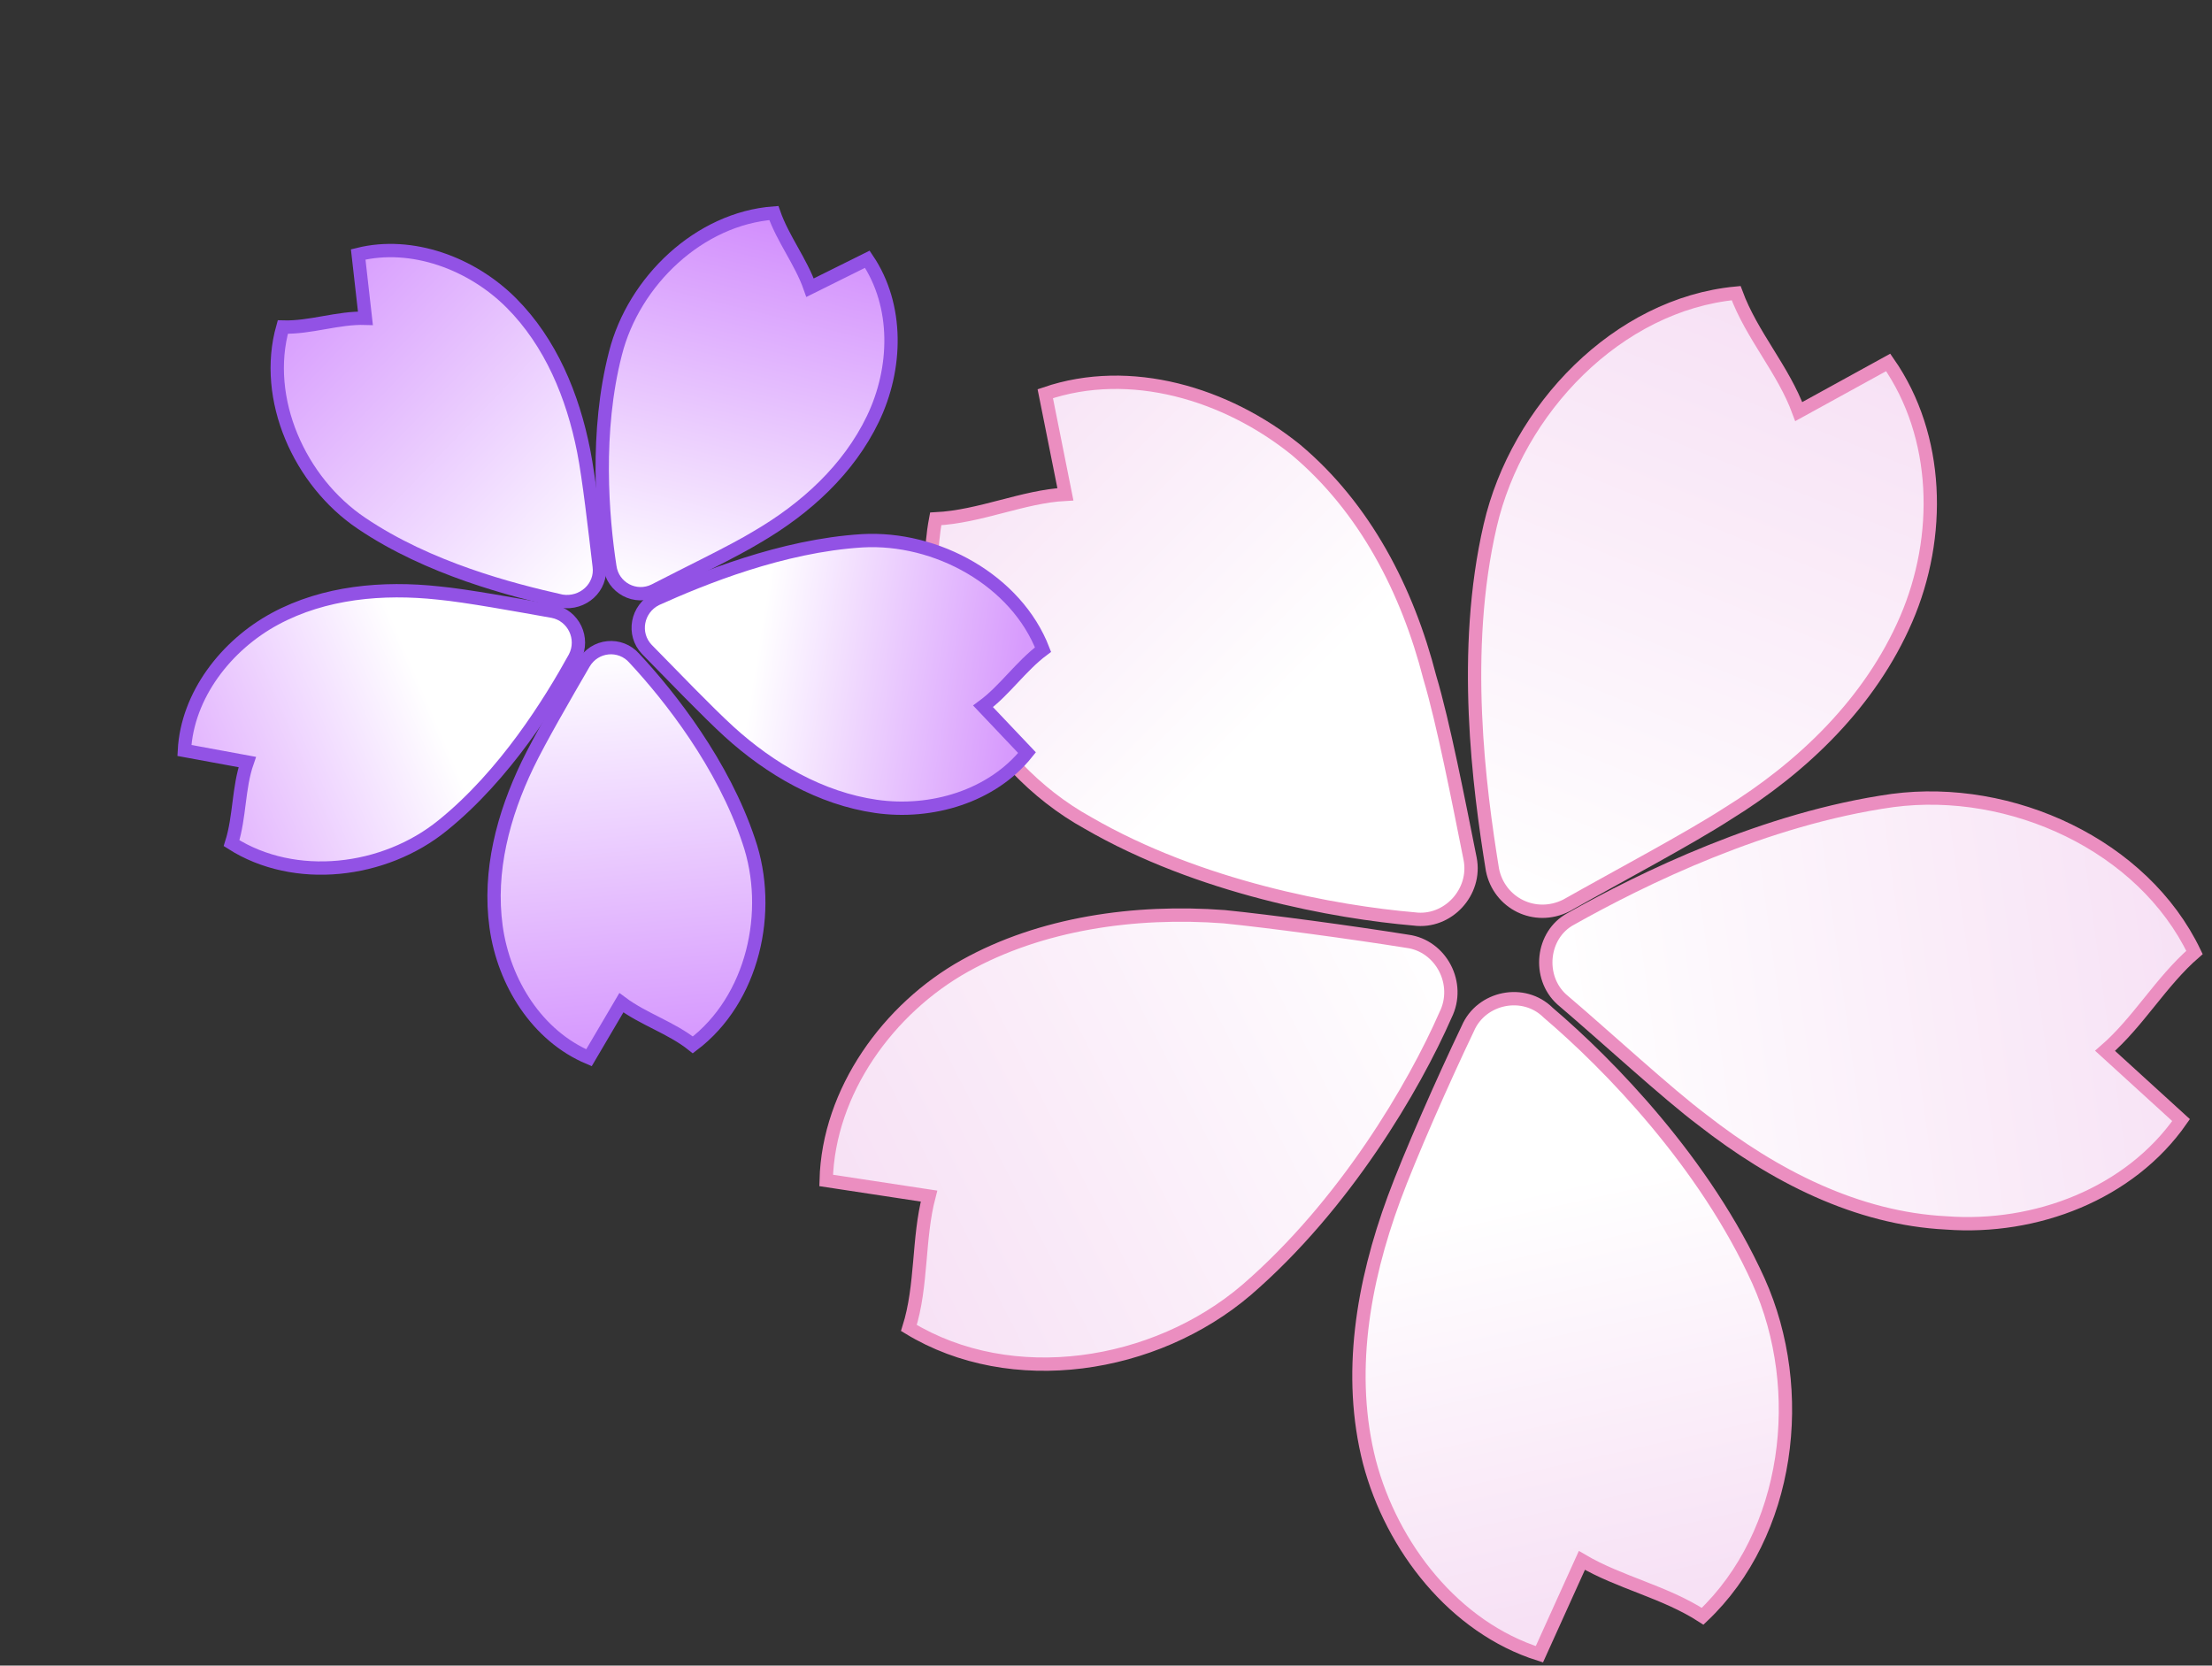 <svg width="166" height="125" viewBox="0 0 166 125" fill="none" xmlns="http://www.w3.org/2000/svg">
<rect x="0" y="0" width="166" height="125" fill="#333333" stroke="none"/>
<path d="M81.631 61.753C73.745 57.392 68.543 47.831 70.221 38.941C73.577 38.773 76.765 37.264 79.953 37.096L78.443 29.548C84.819 27.368 92.034 29.548 97.235 33.742C102.437 38.103 105.625 44.309 107.302 50.85C108.309 54.205 109.484 60.243 110.323 64.437C110.826 66.953 108.645 69.301 106.128 68.966C100.255 68.463 90.02 66.618 81.631 61.753Z" fill="url(#paint0_linear_2035_6043)" stroke="#EB8EC0" stroke-miterlimit="10"/>
<path d="M111.833 39.444C113.847 30.722 121.397 22.839 130.29 22C131.465 25.187 133.814 27.703 134.988 30.89L141.7 27.2C145.559 32.735 145.727 40.283 143.042 46.489C140.358 52.695 135.324 57.56 129.619 61.082C126.767 62.927 121.397 65.779 117.538 67.959C115.189 69.133 112.505 67.791 112.001 65.275C110.995 59.069 109.652 48.837 111.833 39.444Z" fill="url(#paint1_linear_2035_6043)" stroke="#EB8EC0" stroke-miterlimit="10"/>
<path d="M142.035 60.076C150.927 58.902 160.827 63.431 164.686 71.482C162.169 73.662 160.491 76.681 157.975 78.862L163.679 84.062C159.82 89.597 152.773 92.281 146.062 91.778C139.35 91.442 133.142 88.255 127.773 84.062C125.088 82.049 120.558 77.856 117.202 75.004C115.356 73.327 115.692 70.14 117.873 68.966C123.242 65.947 132.471 61.418 142.035 60.076Z" fill="url(#paint2_linear_2035_6043)" stroke="#EB8EC0" stroke-miterlimit="10"/>
<path d="M131.967 96.139C135.659 104.358 134.316 115.093 127.773 121.299C124.92 119.454 121.564 118.783 118.712 117.106L115.524 124.15C109.148 122.138 104.45 116.099 102.772 109.725C101.094 103.184 102.269 96.306 104.618 89.933C105.792 86.746 108.309 81.043 110.155 77.185C111.162 74.837 114.35 74.166 116.195 76.011C120.725 79.869 127.94 87.249 131.967 96.139Z" fill="url(#paint3_linear_2035_6043)" stroke="#EB8EC0" stroke-miterlimit="10"/>
<path d="M93.544 96.81C86.665 102.681 75.926 104.358 68.208 99.661C69.215 96.474 68.879 92.952 69.718 89.765L62 88.591C62.168 81.881 66.698 75.675 72.403 72.488C78.108 69.301 85.155 68.295 91.866 68.798C95.222 69.134 101.43 69.972 105.625 70.643C108.142 70.979 109.652 73.83 108.477 76.178C106.128 81.546 100.927 90.436 93.544 96.81Z" fill="url(#paint4_linear_2035_6043)" stroke="#EB8EC0" stroke-miterlimit="10"/>
<path d="M33.212 61.954C28.843 65.502 22.127 66.31 17.377 63.277C18.006 61.292 17.88 59.13 18.556 57.19L13.838 56.321C14.059 52.178 16.967 48.416 20.654 46.431C24.341 44.446 28.711 44.05 32.905 44.504C35.025 44.707 38.799 45.402 41.488 45.879C43.045 46.185 43.871 47.913 43.139 49.335C41.307 52.657 37.907 58.166 33.212 61.954Z" fill="url(#paint5_linear_2035_6043)" stroke="#9252E5" stroke-miterlimit="10"/>
<path d="M27.135 39.275C22.477 36.147 19.703 29.932 21.223 24.545C23.294 24.608 25.352 23.823 27.423 23.886L26.881 19.095C30.912 18.093 35.407 19.765 38.368 22.732C41.329 25.698 42.989 29.718 43.803 33.846C44.21 35.91 44.644 39.761 44.967 42.485C45.179 44.082 43.739 45.374 42.136 45.116C38.407 44.279 32.173 42.68 27.135 39.275Z" fill="url(#paint6_linear_2035_6043)" stroke="#9252E5" stroke-miterlimit="10"/>
<path d="M46.187 26.517C47.564 21.086 52.481 16.401 58.074 15.986C58.762 17.952 60.104 19.625 60.792 21.59L65.089 19.455C67.446 22.948 67.328 27.654 65.503 31.446C63.677 35.237 60.474 38.156 56.836 40.282C55.018 41.391 51.561 43.044 49.133 44.304C47.686 45.032 45.978 44.117 45.766 42.52C45.194 38.812 44.674 32.374 46.187 26.517Z" fill="url(#paint7_linear_2035_6043)" stroke="#9252E5" stroke-miterlimit="10"/>
<path d="M64.698 40.585C70.292 40.265 76.269 43.561 78.275 48.753C76.6 50.002 75.404 51.808 73.775 53.009L77.073 56.487C74.441 59.774 69.897 61.113 65.748 60.518C61.599 59.922 57.802 57.722 54.702 54.899C53.128 53.464 50.452 50.682 48.541 48.735C47.441 47.576 47.79 45.689 49.237 44.961C52.696 43.403 58.681 40.959 64.698 40.585Z" fill="url(#paint8_linear_2035_6043)" stroke="#9252E5" stroke-miterlimit="10"/>
<path d="M56.188 63.11C58.008 68.399 56.507 75.008 51.994 78.418C50.375 77.125 48.296 76.498 46.63 75.253L44.199 79.383C40.316 77.748 37.81 73.74 37.23 69.562C36.651 65.383 37.764 61.179 39.59 57.388C40.502 55.492 42.429 52.169 43.805 49.796C44.63 48.372 46.557 48.201 47.61 49.409C50.287 52.285 54.268 57.352 56.188 63.11Z" fill="url(#paint9_linear_2035_6043)" stroke="#9252E5" stroke-miterlimit="10"/>
<defs>
<linearGradient id="paint0_linear_2035_6043" x1="95.354" y1="54.284" x2="71.864" y2="30.813" gradientUnits="userSpaceOnUse">
<stop stop-color="white"/>
<stop offset="1" stop-color="#F7E1F5"/>
</linearGradient>
<linearGradient id="paint1_linear_2035_6043" x1="116.675" y1="68.854" x2="135.017" y2="23.83" gradientUnits="userSpaceOnUse">
<stop stop-color="white"/>
<stop offset="1" stop-color="#F7E1F5"/>
</linearGradient>
<linearGradient id="paint2_linear_2035_6043" x1="165.009" y1="73.369" x2="117.084" y2="79.96" gradientUnits="userSpaceOnUse">
<stop stop-color="#F7E1F5"/>
<stop offset="1" stop-color="white"/>
</linearGradient>
<linearGradient id="paint3_linear_2035_6043" x1="114.759" y1="89.35" x2="121.66" y2="120.307" gradientUnits="userSpaceOnUse">
<stop stop-color="white"/>
<stop offset="1" stop-color="#F7E1F5"/>
</linearGradient>
<linearGradient id="paint4_linear_2035_6043" x1="65.129" y1="94.168" x2="108.331" y2="72.082" gradientUnits="userSpaceOnUse">
<stop stop-color="#F7E1F5"/>
<stop offset="1" stop-color="white"/>
</linearGradient>
<linearGradient id="paint5_linear_2035_6043" x1="31.976" y1="52.24" x2="12.941" y2="60.451" gradientUnits="userSpaceOnUse">
<stop stop-color="white"/>
<stop offset="1" stop-color="#DEA9FE"/>
</linearGradient>
<linearGradient id="paint6_linear_2035_6043" x1="45.347" y1="43.236" x2="23.469" y2="22.209" gradientUnits="userSpaceOnUse">
<stop stop-color="white"/>
<stop offset="1" stop-color="#D89EFE"/>
</linearGradient>
<linearGradient id="paint7_linear_2035_6043" x1="59.12" y1="16.246" x2="51.889" y2="45.561" gradientUnits="userSpaceOnUse">
<stop stop-color="#D18CFD"/>
<stop offset="1" stop-color="white"/>
</linearGradient>
<linearGradient id="paint8_linear_2035_6043" x1="56.793" y1="49.074" x2="76.342" y2="52.216" gradientUnits="userSpaceOnUse">
<stop stop-color="white"/>
<stop offset="1" stop-color="#D79AFD"/>
</linearGradient>
<linearGradient id="paint9_linear_2035_6043" x1="48.134" y1="78.969" x2="45.292" y2="48.82" gradientUnits="userSpaceOnUse">
<stop stop-color="#D596FE"/>
<stop offset="1" stop-color="white"/>
</linearGradient>
</defs>
</svg>

